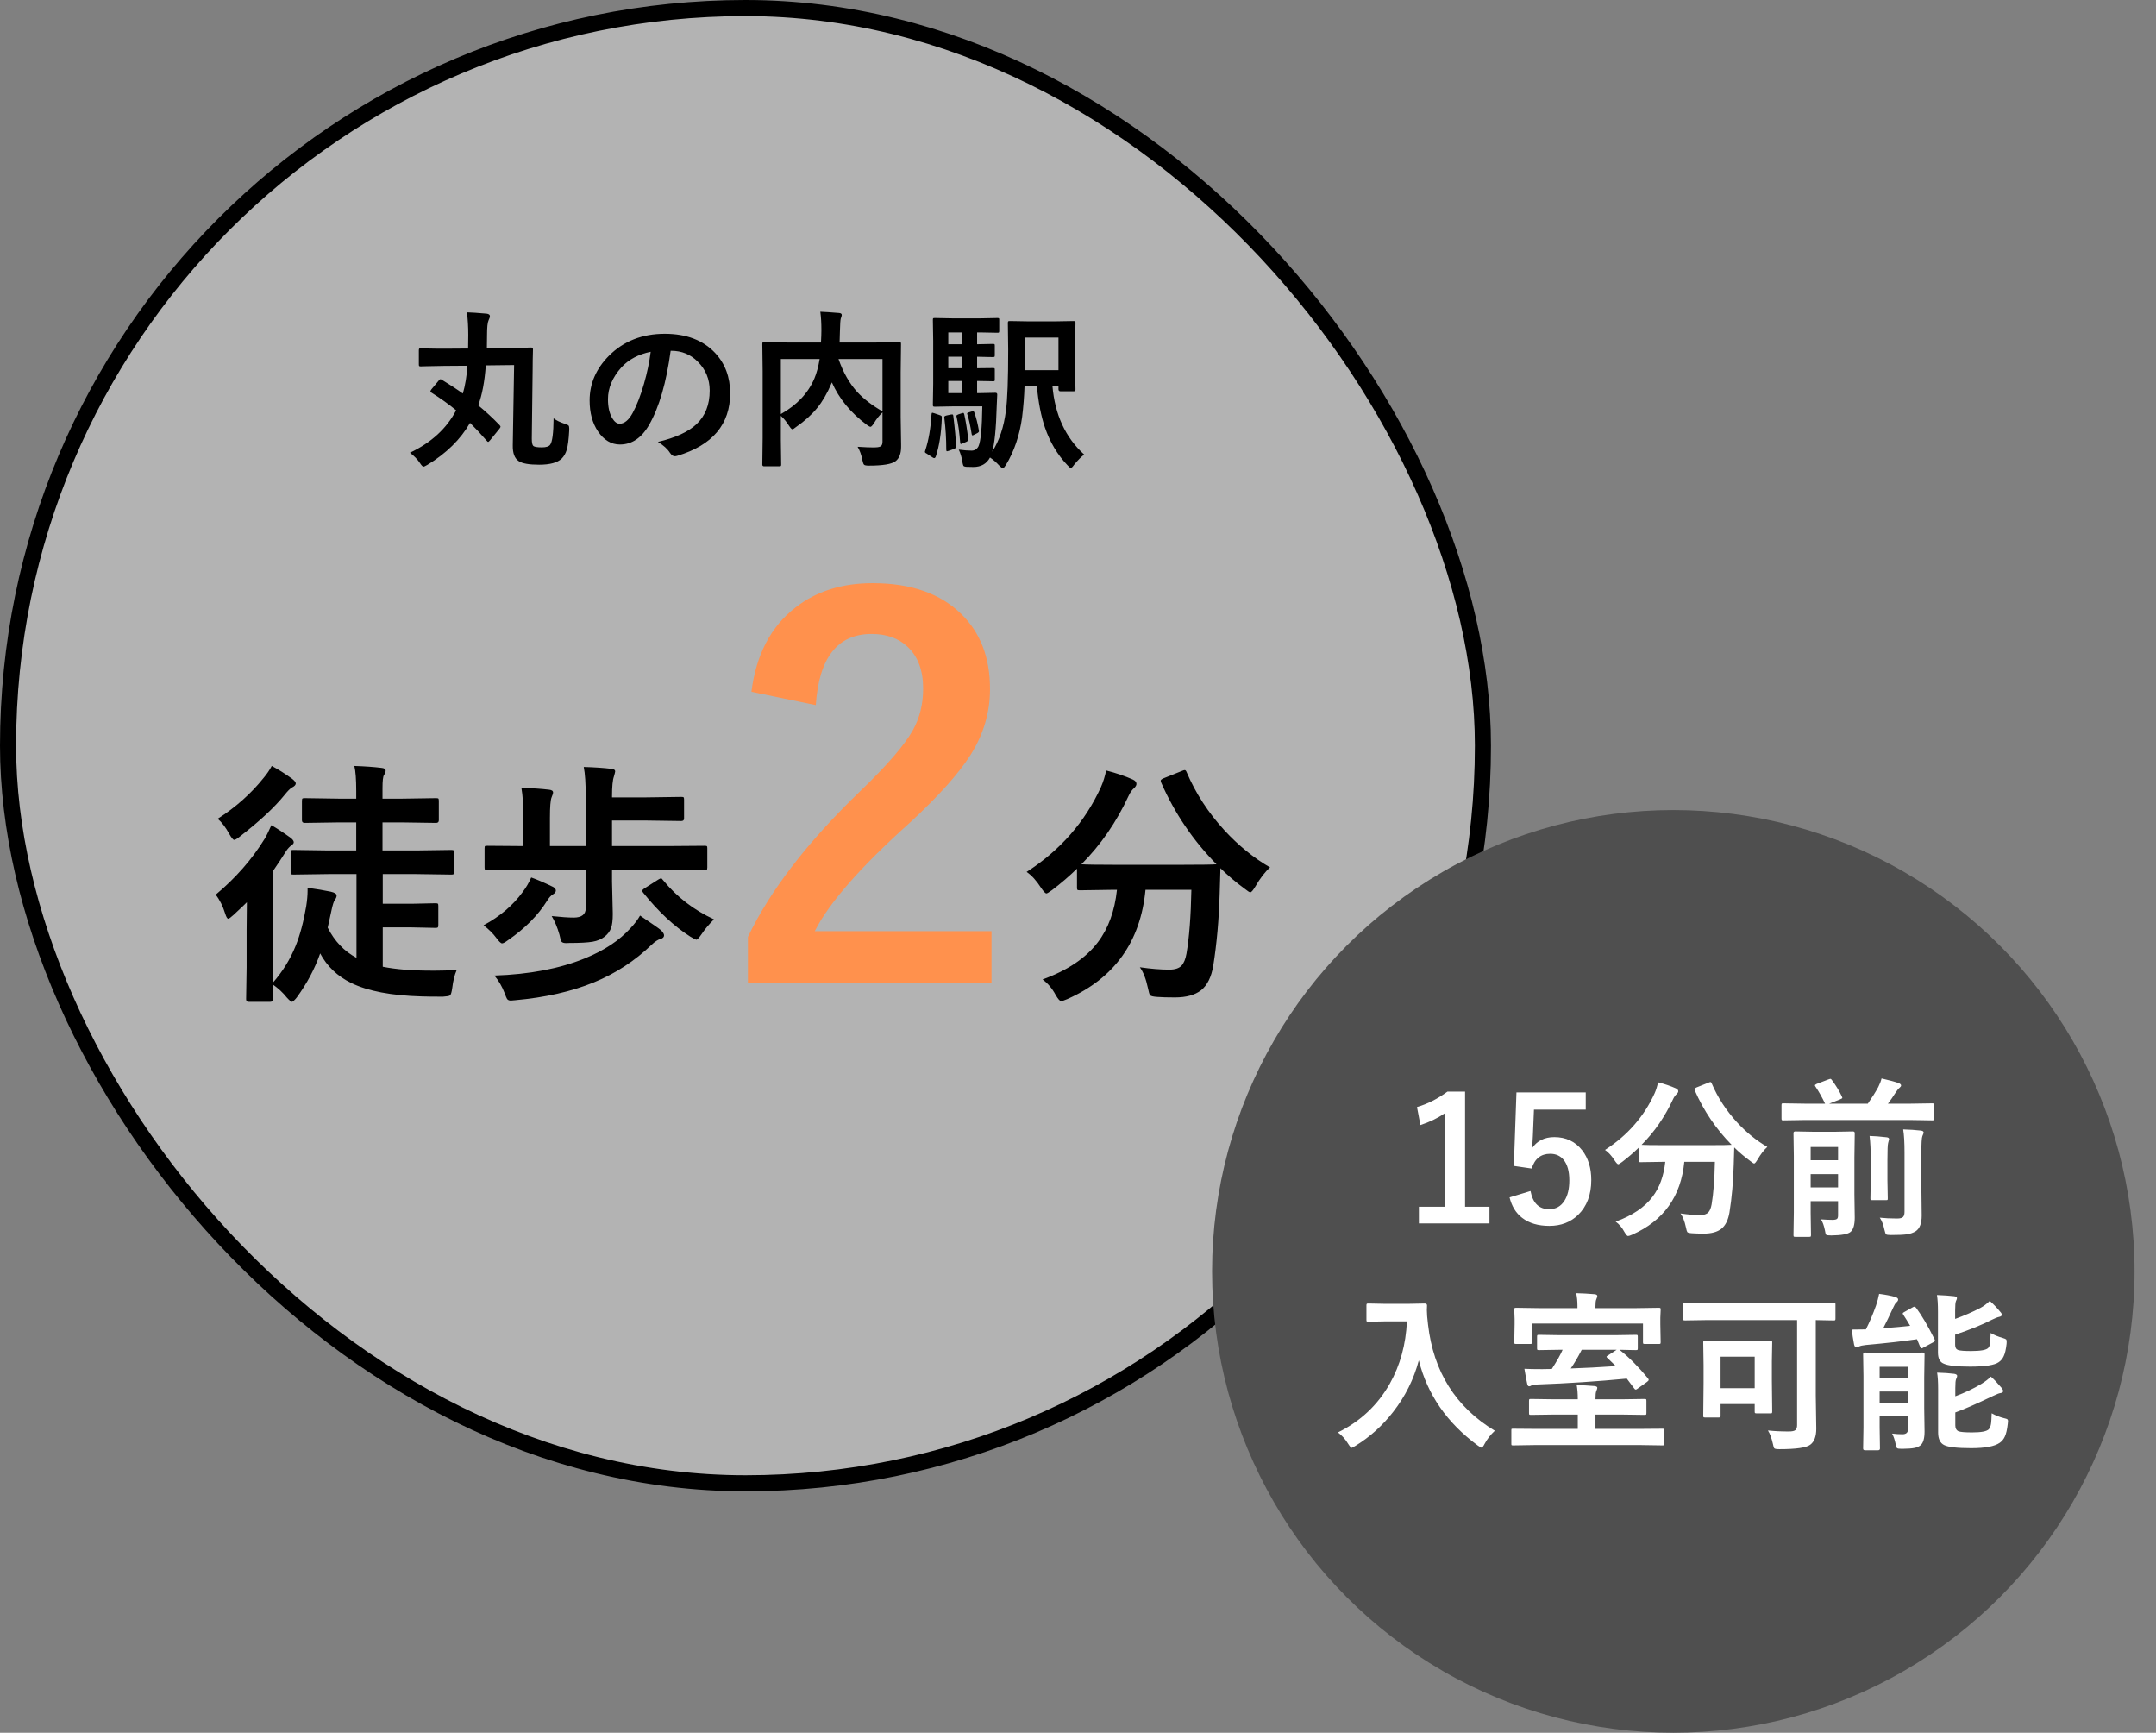 <svg width="402" height="323" viewBox="0 0 402 323" fill="none" xmlns="http://www.w3.org/2000/svg">
<rect x="0" y="0" width="402" height="323" fill="#808080" stroke="none"/>
<rect x="1.5" y="1.5" width="275" height="275" rx="137.5" fill="white" fill-opacity="0.4"/>
<rect x="1.5" y="1.5" width="275" height="275" rx="137.5" stroke="black" stroke-width="3"/>
<path d="M76.438 84.391C80.417 82.505 83.287 79.87 85.047 76.484C83.63 75.318 82.094 74.219 80.438 73.188C80.312 73.094 80.25 73.016 80.25 72.953C80.25 72.88 80.312 72.755 80.438 72.578L81.844 70.891C81.948 70.755 82.042 70.688 82.125 70.688C82.188 70.688 82.276 70.724 82.391 70.797C83.953 71.745 85.255 72.599 86.297 73.359C86.734 71.88 87.021 70.151 87.156 68.172L82.844 68.203C81.604 68.213 80.5 68.234 79.531 68.266C78.823 68.287 78.463 68.297 78.453 68.297C78.287 68.297 78.182 68.271 78.141 68.219C78.109 68.177 78.094 68.073 78.094 67.906V65.312C78.094 65.135 78.12 65.026 78.172 64.984C78.203 64.953 78.297 64.938 78.453 64.938L81.688 65H82.844L87.281 64.969L87.312 62.438C87.312 60.906 87.229 59.5 87.062 58.219C87.865 58.24 89.088 58.323 90.734 58.469C91.141 58.521 91.344 58.672 91.344 58.922C91.344 59.109 91.26 59.375 91.094 59.719C90.906 60.104 90.812 61.021 90.812 62.469C90.812 63.562 90.802 64.385 90.781 64.938L94.578 64.875C95.922 64.865 97.083 64.844 98.062 64.812C98.26 64.802 98.51 64.792 98.812 64.781C98.948 64.781 99.031 64.781 99.062 64.781C99.271 64.781 99.375 64.896 99.375 65.125C99.354 65.521 99.338 66.182 99.328 67.109C99.328 68.047 99.323 68.656 99.312 68.938L99.156 81.766C99.156 82.516 99.255 82.974 99.453 83.141C99.672 83.307 100.203 83.391 101.047 83.391C101.828 83.391 102.339 83.229 102.578 82.906C102.984 82.375 103.198 80.734 103.219 77.984C103.75 78.38 104.432 78.713 105.266 78.984C105.672 79.109 105.922 79.224 106.016 79.328C106.099 79.432 106.141 79.62 106.141 79.891L106.125 80.359C106.042 81.943 105.891 83.104 105.672 83.844C105.474 84.5 105.167 85.042 104.75 85.469C103.948 86.24 102.542 86.625 100.531 86.625C98.656 86.625 97.385 86.401 96.719 85.953C95.948 85.453 95.578 84.463 95.609 82.984L95.859 68.047L90.578 68.109C90.37 71.109 89.901 73.594 89.172 75.562C90.578 76.719 91.901 77.943 93.141 79.234C93.266 79.37 93.328 79.469 93.328 79.531C93.328 79.625 93.255 79.76 93.109 79.938L91.406 82.031C91.208 82.26 91.083 82.375 91.031 82.375C90.958 82.375 90.875 82.312 90.781 82.188C89.635 80.875 88.588 79.755 87.641 78.828C85.88 81.891 83.245 84.49 79.734 86.625C79.328 86.865 79.073 86.984 78.969 86.984C78.812 86.984 78.588 86.76 78.297 86.312C77.87 85.656 77.25 85.016 76.438 84.391ZM125.047 65.391C124.245 71.318 122.911 75.912 121.047 79.172C119.641 81.63 117.823 82.859 115.594 82.859C113.979 82.859 112.615 82.047 111.5 80.422C110.458 78.88 109.938 76.953 109.938 74.641C109.938 71.505 111.141 68.729 113.547 66.312C116.276 63.583 119.745 62.219 123.953 62.219C127.964 62.219 131.089 63.406 133.328 65.781C135.203 67.781 136.141 70.292 136.141 73.312C136.141 79.104 132.854 82.99 126.281 84.969C126.094 85.021 125.938 85.047 125.812 85.047C125.5 85.047 125.198 84.828 124.906 84.391C124.448 83.672 123.703 83 122.672 82.375C125.964 81.594 128.359 80.495 129.859 79.078C131.505 77.526 132.328 75.438 132.328 72.812C132.328 70.677 131.583 68.875 130.094 67.406C128.74 66.062 127.099 65.391 125.172 65.391H125.047ZM121.328 65.578C119.047 66.037 117.224 67.005 115.859 68.484C114.193 70.359 113.359 72.333 113.359 74.406C113.359 75.875 113.625 77.057 114.156 77.953C114.573 78.641 115.031 78.984 115.531 78.984C116.406 78.984 117.208 78.333 117.938 77.031C118.719 75.604 119.432 73.771 120.078 71.531C120.661 69.5 121.078 67.516 121.328 65.578ZM159.906 83.281C161.177 83.365 162.167 83.406 162.875 83.406C163.042 83.406 163.172 83.401 163.266 83.391C163.786 83.38 164.135 83.287 164.312 83.109C164.469 82.953 164.547 82.688 164.547 82.312V76.875C163.922 77.469 163.391 78.141 162.953 78.891C162.661 79.338 162.448 79.562 162.312 79.562C162.188 79.562 161.948 79.432 161.594 79.172C158.604 76.932 156.443 74.302 155.109 71.281L155 71.531C154.229 73.344 153.349 74.854 152.359 76.062C151.339 77.312 150.031 78.49 148.438 79.594C148.104 79.875 147.87 80.016 147.734 80.016C147.609 80.016 147.406 79.802 147.125 79.375C146.646 78.615 146.135 77.995 145.594 77.516V81.969L145.656 86.609C145.656 86.755 145.63 86.844 145.578 86.875C145.536 86.906 145.438 86.922 145.281 86.922H142.484C142.255 86.922 142.141 86.818 142.141 86.609L142.203 81.578V69.188L142.141 64.141C142.141 63.964 142.161 63.859 142.203 63.828C142.245 63.797 142.344 63.781 142.5 63.781L146.812 63.844H153.078C153.13 62.865 153.156 62.099 153.156 61.547C153.156 60.214 153.089 59.068 152.953 58.109C153.797 58.141 154.969 58.219 156.469 58.344C156.792 58.375 156.953 58.5 156.953 58.719C156.953 58.833 156.891 59.057 156.766 59.391C156.693 59.641 156.641 60.422 156.609 61.734C156.609 62.203 156.589 62.906 156.547 63.844H163.359L167.656 63.781C167.823 63.781 167.922 63.802 167.953 63.844C167.984 63.885 168 63.984 168 64.141L167.938 69.391V77.734L168.016 82.797C168.016 82.984 168.016 83.156 168.016 83.312C168.016 84.552 167.672 85.438 166.984 85.969C166.266 86.521 164.609 86.797 162.016 86.797C161.526 86.797 161.224 86.74 161.109 86.625C160.995 86.521 160.891 86.234 160.797 85.766C160.609 84.787 160.312 83.958 159.906 83.281ZM164.547 76.688V66.922H156.344C157.219 69.432 158.391 71.49 159.859 73.094C161.026 74.354 162.589 75.552 164.547 76.688ZM151.844 70.562C152.26 69.573 152.589 68.359 152.828 66.922H145.594V77.188C148.594 75.5 150.677 73.292 151.844 70.562ZM183.156 75.75H177.641L174.297 75.812C174.12 75.812 174.016 75.787 173.984 75.734C173.953 75.693 173.938 75.588 173.938 75.422L174 71.531V63.562L173.938 59.625C173.938 59.458 173.958 59.359 174 59.328C174.042 59.297 174.141 59.281 174.297 59.281L177.641 59.344H182.797L185.969 59.281C186.135 59.281 186.234 59.302 186.266 59.344C186.297 59.385 186.312 59.479 186.312 59.625V61.672C186.312 61.839 186.292 61.943 186.25 61.984C186.208 62.016 186.115 62.031 185.969 62.031L182.797 61.969H182.188V64.172L185.141 64.109C185.307 64.109 185.406 64.13 185.438 64.172C185.469 64.213 185.484 64.307 185.484 64.453V66.219C185.484 66.385 185.464 66.484 185.422 66.516C185.38 66.547 185.286 66.562 185.141 66.562C185.13 66.562 184.833 66.557 184.25 66.547C183.635 66.526 182.948 66.51 182.188 66.5V68.641L185.141 68.609C185.307 68.609 185.406 68.625 185.438 68.656C185.469 68.688 185.484 68.781 185.484 68.938V70.734C185.484 70.901 185.464 71 185.422 71.031C185.38 71.062 185.286 71.078 185.141 71.078C185.099 71.078 184.964 71.073 184.734 71.062C183.964 71.042 183.115 71.026 182.188 71.016V73.281H182.766L185.578 73.219C185.818 73.219 185.938 73.318 185.938 73.516C185.938 73.568 185.938 73.609 185.938 73.641L185.844 75.75C185.729 79.906 185.448 82.724 185 84.203C186.323 82.151 187.177 79.599 187.562 76.547C187.844 74.505 187.984 70.719 187.984 65.188L187.922 60.203C187.922 60.026 187.948 59.922 188 59.891C188.042 59.859 188.146 59.844 188.312 59.844L191.891 59.906H196.562L200.141 59.844C200.328 59.844 200.443 59.865 200.484 59.906C200.516 59.948 200.531 60.047 200.531 60.203L200.469 63.406V69.422L200.531 72.578C200.531 72.745 200.51 72.849 200.469 72.891C200.417 72.922 200.307 72.938 200.141 72.938H197.719C197.479 72.938 197.359 72.807 197.359 72.547V71.938H196.234C196.693 77.312 198.667 81.578 202.156 84.734C201.615 85.13 200.99 85.76 200.281 86.625C200 87.031 199.797 87.234 199.672 87.234C199.547 87.234 199.333 87.062 199.031 86.719C197.156 84.75 195.755 82.401 194.828 79.672C194.099 77.516 193.599 74.938 193.328 71.938H191.031C190.969 73.875 190.818 75.818 190.578 77.766C190.12 81.151 189.104 84.135 187.531 86.719C187.281 87.104 187.099 87.297 186.984 87.297C186.88 87.297 186.656 87.125 186.312 86.781C185.76 86.177 185.188 85.677 184.594 85.281C183.958 86.458 182.922 87.047 181.484 87.047C180.849 87.047 180.391 87.037 180.109 87.016C179.849 86.984 179.688 86.917 179.625 86.812C179.573 86.719 179.5 86.432 179.406 85.953C179.302 85.203 179.089 84.49 178.766 83.812C179.724 83.938 180.516 84 181.141 84C181.734 84 182.172 83.724 182.453 83.172C182.87 82.224 183.104 79.75 183.156 75.75ZM197.359 62.922H191.125V65.734C191.125 67.255 191.115 68.344 191.094 69H197.359V62.922ZM176.812 73.281H179.438V71.016H176.812V73.281ZM176.812 64.172H179.438V61.969H176.812V64.172ZM176.812 68.641H179.438V66.5H176.812V68.641ZM174.188 77.031L175.156 77.359C175.385 77.432 175.521 77.5 175.562 77.562C175.594 77.615 175.609 77.724 175.609 77.891C175.505 80.787 175.13 83.188 174.484 85.094C174.411 85.292 174.312 85.391 174.188 85.391C174.104 85.391 174.01 85.354 173.906 85.281L172.781 84.547C172.562 84.443 172.453 84.333 172.453 84.219C172.453 84.167 172.479 84.073 172.531 83.938C173.135 82.125 173.521 79.896 173.688 77.25C173.698 77.042 173.75 76.938 173.844 76.938C173.885 76.938 174 76.969 174.188 77.031ZM177.266 77.281C177.411 77.26 177.505 77.25 177.547 77.25C177.661 77.25 177.729 77.349 177.75 77.547C178.042 79.901 178.214 81.787 178.266 83.203C178.266 83.432 178.135 83.594 177.875 83.688L176.875 84.047C176.729 84.099 176.63 84.125 176.578 84.125C176.484 84.125 176.438 84.026 176.438 83.828C176.438 81.797 176.318 79.828 176.078 77.922C176.068 77.838 176.062 77.781 176.062 77.75C176.062 77.615 176.198 77.516 176.469 77.453L177.266 77.281ZM179.344 77.031C179.458 76.99 179.542 76.969 179.594 76.969C179.688 76.969 179.755 77.068 179.797 77.266C180.078 78.526 180.323 80.047 180.531 81.828C180.531 81.901 180.531 81.948 180.531 81.969C180.531 82.125 180.401 82.26 180.141 82.375L179.469 82.656C179.323 82.729 179.224 82.766 179.172 82.766C179.089 82.766 179.042 82.667 179.031 82.469C178.885 80.604 178.661 79.016 178.359 77.703C178.339 77.609 178.328 77.547 178.328 77.516C178.328 77.432 178.443 77.344 178.672 77.25L179.344 77.031ZM181.234 76.688C181.328 76.646 181.401 76.625 181.453 76.625C181.526 76.625 181.594 76.703 181.656 76.859C182.021 77.859 182.307 78.984 182.516 80.234C182.526 80.307 182.531 80.359 182.531 80.391C182.531 80.505 182.443 80.615 182.266 80.719L181.578 81.062C181.474 81.125 181.391 81.156 181.328 81.156C181.245 81.156 181.193 81.073 181.172 80.906C180.922 79.333 180.656 78.125 180.375 77.281C180.344 77.188 180.328 77.12 180.328 77.078C180.328 77.005 180.427 76.938 180.625 76.875L181.234 76.688Z" fill="black"/>
<path d="M61.242 162.938L54.703 163.031C54.453 163.031 54.305 163 54.258 162.938C54.211 162.875 54.188 162.734 54.188 162.516V158.953C54.188 158.703 54.219 158.555 54.281 158.508C54.344 158.461 54.484 158.438 54.703 158.438L61.242 158.531H66.422V153.305H63.117L56.812 153.398C56.469 153.398 56.297 153.234 56.297 152.906V149.32C56.297 149.07 56.328 148.914 56.391 148.852C56.453 148.805 56.594 148.781 56.812 148.781L63.117 148.875H66.422V147.445C66.422 145.305 66.305 143.75 66.07 142.781C67.977 142.844 69.648 142.961 71.086 143.133C71.633 143.18 71.906 143.352 71.906 143.648C71.906 143.898 71.805 144.172 71.602 144.469C71.414 144.734 71.32 145.547 71.32 146.906V148.875H75L81.305 148.781C81.555 148.781 81.703 148.812 81.75 148.875C81.797 148.938 81.82 149.086 81.82 149.32V152.906C81.82 153.234 81.648 153.398 81.305 153.398L75 153.305H71.32V158.531H77.602L84.141 158.438C84.391 158.438 84.539 158.469 84.586 158.531C84.633 158.594 84.656 158.734 84.656 158.953V162.516C84.656 162.766 84.625 162.914 84.562 162.961C84.5 163.008 84.359 163.031 84.141 163.031L77.602 162.938H71.367V168.469H76.734L81.164 168.375C81.43 168.375 81.594 168.406 81.656 168.469C81.703 168.531 81.727 168.672 81.727 168.891V172.406C81.727 172.656 81.695 172.812 81.633 172.875C81.586 172.938 81.43 172.969 81.164 172.969L76.734 172.875H71.367V180.211C73.789 180.695 76.766 180.938 80.297 180.938C80.734 180.938 81.07 180.938 81.305 180.938C82.07 180.938 83.352 180.906 85.148 180.844C84.758 181.719 84.484 182.82 84.328 184.148C84.219 184.945 84.078 185.414 83.906 185.555C83.75 185.664 83.312 185.742 82.594 185.789C80.828 185.789 79.516 185.773 78.656 185.742C72.969 185.586 68.578 184.75 65.484 183.234C62.922 181.984 60.992 180.148 59.695 177.727C58.695 180.586 57.242 183.32 55.336 185.93C54.898 186.477 54.594 186.75 54.422 186.75C54.281 186.75 53.961 186.477 53.461 185.93C52.773 185.055 51.898 184.242 50.836 183.492L50.883 186.258C50.883 186.586 50.719 186.75 50.391 186.75H46.359C46.047 186.75 45.891 186.586 45.891 186.258L45.984 180.305V173.25L46.031 168.188C45.75 168.484 44.93 169.266 43.57 170.531C43.039 171.016 42.703 171.258 42.562 171.258C42.375 171.258 42.188 170.953 42 170.344C41.547 168.891 40.953 167.703 40.219 166.781C43.938 163.672 46.977 160.203 49.336 156.375C49.648 155.875 50.07 155.023 50.602 153.82C51.664 154.43 52.844 155.203 54.141 156.141C54.562 156.453 54.773 156.742 54.773 157.008C54.773 157.18 54.656 157.352 54.422 157.523C54.031 157.789 53.68 158.156 53.367 158.625C52.617 159.828 51.773 161.109 50.836 162.469V183.234C52.68 181.141 54.109 178.836 55.125 176.32C55.953 174.273 56.609 171.812 57.094 168.938C57.266 167.844 57.352 166.891 57.352 166.078C57.352 165.953 57.352 165.758 57.352 165.492C59.039 165.727 60.477 165.969 61.664 166.219C62.398 166.391 62.766 166.625 62.766 166.922C62.766 167.188 62.656 167.461 62.438 167.742C62.234 168.008 62.023 168.664 61.805 169.711L61.102 172.922C62.383 175.453 64.172 177.328 66.469 178.547V162.938H61.242ZM50.672 142.781C51.859 143.406 53.125 144.203 54.469 145.172C54.922 145.531 55.148 145.82 55.148 146.039C55.148 146.32 54.906 146.578 54.422 146.812C54.094 147 53.648 147.445 53.086 148.148C51.195 150.492 48.391 153.102 44.672 155.977C44.188 156.367 43.852 156.562 43.664 156.562C43.477 156.562 43.172 156.195 42.75 155.461C42.078 154.227 41.359 153.281 40.594 152.625C43.969 150.469 46.828 147.922 49.172 144.984C49.766 144.281 50.266 143.547 50.672 142.781ZM97.008 162.117L90.867 162.211C90.617 162.211 90.469 162.18 90.422 162.117C90.375 162.055 90.352 161.914 90.352 161.695V158.133C90.352 157.898 90.383 157.758 90.445 157.711C90.492 157.68 90.633 157.664 90.867 157.664L97.008 157.711H97.594V152.719C97.594 150.219 97.469 148.266 97.219 146.859C99.281 146.922 101.008 147.039 102.398 147.211C102.883 147.258 103.125 147.43 103.125 147.727C103.125 147.898 103.031 148.203 102.844 148.641C102.641 149.141 102.539 150.406 102.539 152.438V157.711H109.219V148.781C109.219 146.125 109.094 144.188 108.844 142.969C110.922 143.031 112.648 143.148 114.023 143.32C114.477 143.367 114.703 143.523 114.703 143.789C114.703 143.883 114.625 144.203 114.469 144.75C114.234 145.391 114.117 146.625 114.117 148.453V148.641H120.352L127.031 148.547C127.281 148.547 127.43 148.578 127.477 148.641C127.523 148.703 127.547 148.844 127.547 149.062V152.578C127.547 152.891 127.375 153.047 127.031 153.047L120.352 152.953H114.117V157.711H125.203L131.344 157.664C131.609 157.664 131.766 157.688 131.812 157.734C131.859 157.781 131.883 157.914 131.883 158.133V161.695C131.883 161.945 131.844 162.094 131.766 162.141C131.719 162.188 131.578 162.211 131.344 162.211L125.203 162.117H114.117V164.32L114.258 170.367C114.258 171.555 114.148 172.438 113.93 173.016C113.711 173.609 113.32 174.133 112.758 174.586C112.148 175.07 111.391 175.391 110.484 175.547C109.562 175.703 108.117 175.781 106.148 175.781C105.852 175.797 105.656 175.805 105.562 175.805C105.109 175.805 104.812 175.703 104.672 175.5C104.578 175.344 104.461 174.93 104.32 174.258C103.93 172.883 103.445 171.719 102.867 170.766C104.617 170.953 105.984 171.047 106.969 171.047C108.469 171.047 109.219 170.453 109.219 169.266V162.117H97.008ZM119.344 170.672C121.594 172.188 122.891 173.094 123.234 173.391C123.625 173.781 123.82 174.102 123.82 174.352C123.82 174.695 123.594 174.922 123.141 175.031C122.656 175.172 122.117 175.523 121.523 176.086C118.383 179.117 114.789 181.461 110.742 183.117C106.555 184.836 101.664 185.945 96.07 186.445C95.664 186.492 95.391 186.516 95.25 186.516C94.922 186.516 94.688 186.414 94.547 186.211C94.453 186.07 94.305 185.719 94.102 185.156C93.617 183.891 92.977 182.789 92.18 181.852C98.711 181.633 104.32 180.57 109.008 178.664C112.648 177.195 115.516 175.297 117.609 172.969C118.344 172.188 118.922 171.422 119.344 170.672ZM99.047 163.57C100.156 163.961 101.516 164.547 103.125 165.328C103.469 165.516 103.641 165.742 103.641 166.008C103.641 166.273 103.453 166.516 103.078 166.734C102.719 166.938 102.359 167.336 102 167.93C100.312 170.633 97.883 173.078 94.711 175.266C94.195 175.656 93.828 175.852 93.609 175.852C93.391 175.852 93.023 175.5 92.508 174.797C91.945 174.031 91.164 173.258 90.164 172.477C93.195 170.852 95.625 168.789 97.453 166.289C98.094 165.445 98.625 164.539 99.047 163.57ZM133.125 171.375C132.156 172.344 131.391 173.258 130.828 174.117C130.344 174.82 130.008 175.172 129.82 175.172C129.742 175.172 129.367 174.977 128.695 174.586C125.68 172.664 122.75 169.93 119.906 166.383C119.797 166.242 119.742 166.133 119.742 166.055C119.742 165.93 119.914 165.758 120.258 165.539L122.766 163.945C123 163.805 123.164 163.734 123.258 163.734C123.352 163.734 123.469 163.836 123.609 164.039C126.172 167.18 129.344 169.625 133.125 171.375ZM236.812 161.695C235.875 162.523 234.953 163.719 234.047 165.281C233.625 165.984 233.32 166.336 233.133 166.336C232.977 166.336 232.641 166.125 232.125 165.703C230.438 164.469 228.914 163.18 227.555 161.836C227.555 161.961 227.508 163.547 227.414 166.594C227.273 171.438 226.875 175.914 226.219 180.023C225.859 182.148 225.102 183.672 223.945 184.594C222.805 185.484 221.18 185.93 219.07 185.93C217.664 185.93 216.57 185.898 215.789 185.836C215.023 185.789 214.57 185.68 214.43 185.508C214.32 185.367 214.188 184.914 214.031 184.148C213.672 182.461 213.172 181.18 212.531 180.305C214.594 180.602 216.422 180.75 218.016 180.75C219.078 180.75 219.844 180.5 220.312 180C220.734 179.547 221.039 178.805 221.227 177.773C221.742 174.758 222.047 170.789 222.141 165.867H213.586C212.664 175.539 207.805 182.328 199.008 186.234C198.445 186.484 198.055 186.609 197.836 186.609C197.617 186.609 197.281 186.227 196.828 185.461C196.188 184.258 195.375 183.297 194.391 182.578C199.047 180.891 202.484 178.578 204.703 175.641C206.656 173.078 207.844 169.82 208.266 165.867H207.68L201.352 165.961C201.102 165.961 200.945 165.93 200.883 165.867C200.836 165.805 200.812 165.664 200.812 165.445V161.93C199.422 163.289 197.875 164.617 196.172 165.914C195.594 166.336 195.242 166.547 195.117 166.547C194.914 166.547 194.578 166.195 194.109 165.492C193.234 164.133 192.336 163.148 191.414 162.539C197.695 158.492 202.32 153.211 205.289 146.695C205.695 145.773 206.016 144.75 206.25 143.625C208.094 144.094 209.75 144.656 211.219 145.312C211.672 145.516 211.898 145.789 211.898 146.133C211.898 146.352 211.773 146.594 211.523 146.859C211.102 147.188 210.734 147.695 210.422 148.383C208.156 153.273 205.227 157.516 201.633 161.109C202.539 161.172 204.555 161.203 207.68 161.203H220.594C224.109 161.203 226.188 161.172 226.828 161.109C222.469 156.688 219.031 151.617 216.516 145.898C216.453 145.727 216.422 145.602 216.422 145.523C216.422 145.383 216.602 145.234 216.961 145.078L220.359 143.719C220.609 143.609 220.789 143.555 220.898 143.555C221.039 143.555 221.164 143.695 221.273 143.977C222.93 147.867 225.273 151.469 228.305 154.781C230.93 157.625 233.766 159.93 236.812 161.695Z" fill="black"/>
<path d="M140.109 128.953C140.984 122.047 143.719 116.812 148.312 113.25C152.188 110.219 156.984 108.703 162.703 108.703C169.859 108.703 175.391 110.641 179.297 114.516C182.828 117.984 184.594 122.625 184.594 128.438C184.594 132.812 183.375 136.922 180.938 140.766C178.75 144.203 175.031 148.359 169.781 153.234C160.531 161.516 154.578 168.297 151.922 173.578H184.875V183.188H139.453V174.656C143.609 165.969 150.594 156.906 160.406 147.469C165.406 142.656 168.672 138.875 170.203 136.125C171.484 133.844 172.125 131.25 172.125 128.344C172.125 124.938 171.141 122.328 169.172 120.516C167.484 118.953 165.266 118.172 162.516 118.172C156.172 118.172 152.703 122.594 152.109 131.438L140.109 128.953Z" fill="#FF914D"/>
<circle cx="312" cy="237" r="86" fill="#4F4F4F"/>
<path d="M273.172 203.484V224.953H277.719V228.062H264.562V224.953H269.359V207.547C268.047 208.443 266.542 209.167 264.844 209.719L264.203 206.359C266.151 205.797 268.047 204.839 269.891 203.484H273.172ZM295.672 203.641V206.844H286.016L285.812 211.766C285.781 212.651 285.719 213.422 285.625 214.078C286.573 212.672 287.969 211.969 289.812 211.969C291.99 211.969 293.724 212.792 295.016 214.438C296.141 215.896 296.703 217.74 296.703 219.969C296.703 222.708 295.885 224.875 294.25 226.469C292.833 227.833 291.047 228.516 288.891 228.516C286.797 228.516 285.104 228.016 283.812 227.016C282.646 226.12 281.865 224.849 281.469 223.203L285.375 222.016C285.802 224.276 286.964 225.406 288.859 225.406C290.099 225.406 291.052 224.87 291.719 223.797C292.312 222.859 292.609 221.604 292.609 220.031C292.609 218.344 292.255 217.068 291.547 216.203C290.932 215.453 290.099 215.078 289.047 215.078C287.307 215.078 286.156 215.995 285.594 217.828L282.266 217.344L282.75 203.641H295.672ZM329.531 213.797C328.906 214.349 328.292 215.146 327.688 216.188C327.406 216.656 327.203 216.891 327.078 216.891C326.974 216.891 326.75 216.75 326.406 216.469C325.281 215.646 324.266 214.786 323.359 213.891C323.359 213.974 323.328 215.031 323.266 217.062C323.172 220.292 322.906 223.276 322.469 226.016C322.229 227.432 321.724 228.448 320.953 229.062C320.193 229.656 319.109 229.953 317.703 229.953C316.766 229.953 316.036 229.932 315.516 229.891C315.005 229.859 314.703 229.786 314.609 229.672C314.536 229.578 314.448 229.276 314.344 228.766C314.104 227.641 313.771 226.786 313.344 226.203C314.719 226.401 315.938 226.5 317 226.5C317.708 226.5 318.219 226.333 318.531 226C318.812 225.698 319.016 225.203 319.141 224.516C319.484 222.505 319.688 219.859 319.75 216.578H314.047C313.432 223.026 310.193 227.552 304.328 230.156C303.953 230.323 303.693 230.406 303.547 230.406C303.401 230.406 303.177 230.151 302.875 229.641C302.448 228.839 301.906 228.198 301.25 227.719C304.354 226.594 306.646 225.052 308.125 223.094C309.427 221.385 310.219 219.214 310.5 216.578H310.109L305.891 216.641C305.724 216.641 305.62 216.62 305.578 216.578C305.547 216.536 305.531 216.443 305.531 216.297V213.953C304.604 214.859 303.573 215.745 302.438 216.609C302.052 216.891 301.818 217.031 301.734 217.031C301.599 217.031 301.375 216.797 301.062 216.328C300.479 215.422 299.88 214.766 299.266 214.359C303.453 211.661 306.536 208.141 308.516 203.797C308.786 203.182 309 202.5 309.156 201.75C310.385 202.062 311.49 202.438 312.469 202.875C312.771 203.01 312.922 203.193 312.922 203.422C312.922 203.568 312.839 203.729 312.672 203.906C312.391 204.125 312.146 204.464 311.938 204.922C310.427 208.182 308.474 211.01 306.078 213.406C306.682 213.448 308.026 213.469 310.109 213.469H318.719C321.062 213.469 322.448 213.448 322.875 213.406C319.969 210.458 317.677 207.078 316 203.266C315.958 203.151 315.938 203.068 315.938 203.016C315.938 202.922 316.057 202.823 316.297 202.719L318.562 201.812C318.729 201.74 318.849 201.703 318.922 201.703C319.016 201.703 319.099 201.797 319.172 201.984C320.276 204.578 321.839 206.979 323.859 209.188C325.609 211.083 327.5 212.62 329.531 213.797ZM339.531 227.297C340.375 227.359 341.089 227.391 341.672 227.391C342.12 227.391 342.411 227.323 342.547 227.188C342.661 227.073 342.719 226.865 342.719 226.562V223.906H337.609V226.141L337.672 230.203C337.672 230.37 337.651 230.474 337.609 230.516C337.568 230.547 337.469 230.562 337.312 230.562H334.75C334.583 230.562 334.484 230.542 334.453 230.5C334.422 230.458 334.406 230.359 334.406 230.203L334.469 226.047V215.484L334.406 211.219C334.406 211.01 334.521 210.906 334.75 210.906L338.125 210.969H342.156L345.469 210.906C345.708 210.906 345.828 211.01 345.828 211.219L345.766 215.734V222.688L345.828 226.969C345.828 228.302 345.573 229.188 345.062 229.625C344.573 230.052 343.37 230.276 341.453 230.297C340.911 230.297 340.594 230.255 340.5 230.172C340.417 230.089 340.339 229.812 340.266 229.344C340.089 228.469 339.844 227.786 339.531 227.297ZM337.609 221.344H342.719V218.875H337.609V221.344ZM342.719 213.812H337.609V216.281H342.719V213.812ZM336.531 208.781L332.531 208.844C332.354 208.844 332.25 208.823 332.219 208.781C332.188 208.729 332.172 208.62 332.172 208.453V206.016C332.172 205.849 332.193 205.75 332.234 205.719C332.276 205.688 332.375 205.672 332.531 205.672L336.531 205.734H340.297C339.766 204.599 339.172 203.542 338.516 202.562C338.443 202.458 338.406 202.38 338.406 202.328C338.406 202.245 338.516 202.151 338.734 202.047L340.906 201.219C341.104 201.146 341.234 201.109 341.297 201.109C341.38 201.109 341.474 201.188 341.578 201.344C342.359 202.396 342.979 203.422 343.438 204.422C343.49 204.526 343.516 204.599 343.516 204.641C343.516 204.724 343.37 204.823 343.078 204.938L341.062 205.734H348.266C349.057 204.599 349.708 203.562 350.219 202.625C350.51 202.042 350.714 201.51 350.828 201.031C352.276 201.365 353.339 201.651 354.016 201.891C354.318 202.026 354.469 202.177 354.469 202.344C354.469 202.469 354.375 202.609 354.188 202.766C353.99 202.901 353.698 203.271 353.312 203.875C352.948 204.458 352.516 205.078 352.016 205.734H356.234L360.266 205.672C360.432 205.672 360.536 205.693 360.578 205.734C360.609 205.776 360.625 205.87 360.625 206.016V208.453C360.625 208.641 360.599 208.755 360.547 208.797C360.516 208.828 360.422 208.844 360.266 208.844L356.234 208.781H336.531ZM350.5 226.984C351.438 227.089 352.516 227.141 353.734 227.141C354.276 227.141 354.641 227.047 354.828 226.859C355.016 226.682 355.109 226.359 355.109 225.891V214.859C355.109 212.974 355.026 211.531 354.859 210.531C356.068 210.562 357.167 210.635 358.156 210.75C358.5 210.792 358.672 210.911 358.672 211.109C358.672 211.214 358.594 211.438 358.438 211.781C358.312 212.083 358.25 213.109 358.25 214.859V221.031L358.312 226.594C358.312 228.052 357.938 229.026 357.188 229.516C356.729 229.807 356.167 230 355.5 230.094C354.885 230.177 353.911 230.219 352.578 230.219C352.057 230.219 351.75 230.172 351.656 230.078C351.573 229.995 351.474 229.708 351.359 229.219C351.172 228.312 350.885 227.568 350.5 226.984ZM348.594 211.75C349.479 211.771 350.542 211.854 351.781 212C352.083 212.031 352.234 212.151 352.234 212.359C352.234 212.411 352.172 212.656 352.047 213.094C351.964 213.385 351.922 214.438 351.922 216.25V220.031L351.984 223.391C351.984 223.547 351.969 223.641 351.938 223.672C351.906 223.703 351.807 223.719 351.641 223.719H349.109C348.932 223.719 348.828 223.698 348.797 223.656C348.766 223.625 348.75 223.536 348.75 223.391L348.812 220.031V216.281C348.812 214.427 348.74 212.917 348.594 211.75ZM249.469 267.016C253.656 264.953 256.88 261.922 259.141 257.922C261.068 254.495 262.13 250.625 262.328 246.312H258.359L255.172 246.375C254.984 246.375 254.87 246.354 254.828 246.312C254.797 246.271 254.781 246.177 254.781 246.031V243.328C254.781 243.161 254.807 243.062 254.859 243.031C254.901 243 255.005 242.984 255.172 242.984L258.359 243.047H262.453L265.656 242.984C265.938 242.984 266.078 243.109 266.078 243.359C266.057 243.651 266.047 243.927 266.047 244.188C266.047 244.854 266.12 245.766 266.266 246.922C267.276 255.703 271.427 262.297 278.719 266.703C277.917 267.453 277.286 268.26 276.828 269.125C276.578 269.615 276.385 269.859 276.25 269.859C276.146 269.859 275.901 269.719 275.516 269.438C269.797 265.229 266.141 259.943 264.547 253.578C263.62 257.089 262.026 260.292 259.766 263.188C257.797 265.729 255.464 267.833 252.766 269.5C252.328 269.76 252.083 269.891 252.031 269.891C251.906 269.891 251.682 269.635 251.359 269.125C250.859 268.292 250.229 267.589 249.469 267.016ZM286.109 269.375L282.109 269.438C281.953 269.438 281.859 269.417 281.828 269.375C281.807 269.344 281.797 269.245 281.797 269.078V266.641C281.797 266.474 281.812 266.38 281.844 266.359C281.875 266.339 281.964 266.328 282.109 266.328L286.109 266.359H294.188V263.688H289.859L285.438 263.75C285.271 263.75 285.172 263.729 285.141 263.688C285.109 263.646 285.094 263.552 285.094 263.406V261.156C285.094 260.979 285.115 260.87 285.156 260.828C285.198 260.797 285.292 260.781 285.438 260.781L289.859 260.844H294.188C294.188 259.781 294.12 258.896 293.984 258.188C295.078 258.219 296.188 258.281 297.312 258.375C297.656 258.417 297.828 258.526 297.828 258.703C297.828 258.807 297.766 259.01 297.641 259.312C297.536 259.521 297.484 260.031 297.484 260.844H302.219L306.625 260.781C306.792 260.781 306.896 260.802 306.938 260.844C306.969 260.896 306.984 261 306.984 261.156V263.406C306.984 263.562 306.964 263.661 306.922 263.703C306.891 263.734 306.792 263.75 306.625 263.75L302.219 263.688H297.484V266.359H305.953L309.984 266.328C310.151 266.328 310.25 266.344 310.281 266.375C310.302 266.406 310.312 266.495 310.312 266.641V269.078C310.312 269.255 310.297 269.359 310.266 269.391C310.224 269.422 310.13 269.438 309.984 269.438L305.953 269.375H286.109ZM290.891 251.609L286.953 251.672C286.786 251.672 286.682 251.651 286.641 251.609C286.609 251.568 286.594 251.474 286.594 251.328V249.172C286.594 249.005 286.615 248.906 286.656 248.875C286.698 248.844 286.797 248.828 286.953 248.828L290.891 248.891H301.125L305.031 248.828C305.198 248.828 305.297 248.849 305.328 248.891C305.359 248.932 305.375 249.026 305.375 249.172V251.328C305.375 251.495 305.354 251.594 305.312 251.625C305.271 251.656 305.177 251.672 305.031 251.672C305.01 251.672 304.693 251.667 304.078 251.656C303.422 251.635 302.714 251.62 301.953 251.609L302.078 251.703C303.776 253.047 305.505 254.786 307.266 256.922C307.359 257.047 307.406 257.146 307.406 257.219C307.406 257.323 307.307 257.448 307.109 257.594L305.312 258.875C305.177 258.979 305.073 259.031 305 259.031C304.896 259.031 304.797 258.958 304.703 258.812L303.328 256.984C297.786 257.516 292.24 257.88 286.688 258.078C286.073 258.099 285.693 258.161 285.547 258.266C285.401 258.37 285.26 258.422 285.125 258.422C284.948 258.422 284.828 258.281 284.766 258C284.63 257.406 284.453 256.458 284.234 255.156C284.995 255.198 286.104 255.219 287.562 255.219C288.344 255.219 288.938 255.208 289.344 255.188C290.312 253.688 290.984 252.495 291.359 251.609H290.891ZM292.875 255.094C295.427 255.01 298.229 254.865 301.281 254.656L299.719 253.141C299.604 253.047 299.547 252.969 299.547 252.906C299.547 252.844 299.667 252.745 299.906 252.609L301.438 251.609H294.922C294.234 252.964 293.552 254.125 292.875 255.094ZM305.094 243.844L309.297 243.781C309.464 243.781 309.562 243.802 309.594 243.844C309.625 243.896 309.641 244.005 309.641 244.172L309.578 245.625V246.875L309.641 250.188C309.641 250.354 309.62 250.453 309.578 250.484C309.536 250.516 309.438 250.531 309.281 250.531H306.734C306.547 250.531 306.432 250.51 306.391 250.469C306.359 250.427 306.344 250.333 306.344 250.188V246.719H285.641V250.188C285.641 250.354 285.62 250.453 285.578 250.484C285.536 250.516 285.443 250.531 285.297 250.531H282.734C282.547 250.531 282.432 250.51 282.391 250.469C282.359 250.427 282.344 250.333 282.344 250.188L282.406 246.875V245.859L282.344 244.172C282.344 243.984 282.365 243.87 282.406 243.828C282.458 243.797 282.568 243.781 282.734 243.781L286.922 243.844H294.125V243.453C294.125 242.547 294.047 241.75 293.891 241.062C295.089 241.094 296.229 241.156 297.312 241.25C297.656 241.281 297.828 241.401 297.828 241.609C297.828 241.703 297.766 241.901 297.641 242.203C297.536 242.422 297.484 242.849 297.484 243.484V243.844H305.094ZM318.188 246.078L314.188 246.141C314.01 246.141 313.906 246.12 313.875 246.078C313.844 246.036 313.828 245.943 313.828 245.797V243.172C313.828 242.995 313.849 242.891 313.891 242.859C313.932 242.828 314.031 242.812 314.188 242.812L318.188 242.875H337.891L341.891 242.812C342.057 242.812 342.156 242.833 342.188 242.875C342.219 242.917 342.234 243.016 342.234 243.172V245.797C342.234 245.964 342.214 246.062 342.172 246.094C342.13 246.125 342.036 246.141 341.891 246.141C341.88 246.141 341.547 246.135 340.891 246.125C340.182 246.104 339.406 246.089 338.562 246.078V260.094L338.656 266.328C338.656 267.766 338.281 268.76 337.531 269.312C336.812 269.865 334.896 270.141 331.781 270.141C331.25 270.141 330.932 270.089 330.828 269.984C330.745 269.891 330.656 269.604 330.562 269.125C330.323 268.062 330.016 267.24 329.641 266.656C330.828 266.781 332.12 266.844 333.516 266.844C334.141 266.844 334.557 266.755 334.766 266.578C334.974 266.401 335.078 266.094 335.078 265.656V246.078H318.188ZM320.453 264.234H317.922C317.755 264.234 317.656 264.214 317.625 264.172C317.594 264.13 317.578 264.031 317.578 263.875L317.641 257.859V254.5L317.578 250.25C317.578 250.073 317.599 249.969 317.641 249.938C317.682 249.906 317.776 249.891 317.922 249.891L321.516 249.953H326.5L330.078 249.891C330.255 249.891 330.359 249.911 330.391 249.953C330.422 249.995 330.438 250.094 330.438 250.25L330.375 253.766V257.359L330.438 263.109C330.438 263.276 330.417 263.38 330.375 263.422C330.344 263.453 330.245 263.469 330.078 263.469H327.547C327.37 263.469 327.26 263.443 327.219 263.391C327.188 263.359 327.172 263.266 327.172 263.109V261.734H320.812V263.875C320.812 264.042 320.792 264.146 320.75 264.188C320.708 264.219 320.609 264.234 320.453 264.234ZM320.812 252.891V258.766H327.172V252.891H320.812ZM352.797 267.234C353.453 267.318 354.094 267.359 354.719 267.359C355.417 267.359 355.766 267.042 355.766 266.406V264H350.469V266.078L350.531 270.016C350.531 270.234 350.411 270.344 350.172 270.344H347.734C347.505 270.344 347.391 270.234 347.391 270.016L347.453 266.078V256.469L347.391 252.484C347.391 252.307 347.411 252.203 347.453 252.172C347.495 252.141 347.594 252.125 347.75 252.125L351.141 252.188H355.141L358.484 252.125C358.661 252.125 358.766 252.146 358.797 252.188C358.828 252.229 358.844 252.328 358.844 252.484L358.781 256.766V262.5L358.844 266.844C358.844 268.104 358.609 268.948 358.141 269.375C357.849 269.635 357.464 269.812 356.984 269.906C356.474 270.01 355.688 270.068 354.625 270.078C354.104 270.078 353.797 270.031 353.703 269.938C353.62 269.854 353.531 269.583 353.438 269.125C353.292 268.396 353.078 267.766 352.797 267.234ZM355.766 254.781H350.469V256.922H355.766V254.781ZM350.469 261.531H355.766V259.391H350.469V261.531ZM371.359 263.453C372.12 263.87 372.885 264.172 373.656 264.359C373.99 264.432 374.198 264.5 374.281 264.562C374.365 264.635 374.406 264.75 374.406 264.906C374.406 264.979 374.391 265.146 374.359 265.406C374.245 266.469 374.062 267.266 373.812 267.797C373.594 268.276 373.276 268.661 372.859 268.953C371.901 269.62 370.13 269.953 367.547 269.953C364.943 269.953 363.26 269.76 362.5 269.375C361.75 269 361.375 268.224 361.375 267.047V258.969C361.375 257.625 361.312 256.594 361.188 255.875C362.396 255.906 363.458 255.979 364.375 256.094C364.74 256.156 364.922 256.286 364.922 256.484C364.922 256.609 364.859 256.802 364.734 257.062C364.63 257.271 364.578 257.833 364.578 258.75V260.281C366.349 259.625 367.979 258.849 369.469 257.953C370.198 257.505 370.776 257.057 371.203 256.609C371.682 257.005 372.344 257.698 373.188 258.688C373.396 258.958 373.5 259.161 373.5 259.297C373.5 259.516 373.328 259.646 372.984 259.688C372.755 259.708 372.276 259.896 371.547 260.25C368.432 261.74 366.109 262.755 364.578 263.297V265.703C364.578 266.245 364.771 266.609 365.156 266.797C365.51 266.943 366.365 267.016 367.719 267.016C369.396 267.016 370.427 266.823 370.812 266.438C371.042 266.188 371.188 265.812 371.25 265.312C371.292 265.052 371.328 264.432 371.359 263.453ZM371 242.5C371.688 243.094 372.344 243.776 372.969 244.547C373.156 244.734 373.25 244.917 373.25 245.094C373.25 245.271 373.099 245.396 372.797 245.469C372.464 245.531 371.974 245.724 371.328 246.047C369.599 246.943 367.339 247.859 364.547 248.797V250.688C364.547 251.198 364.729 251.521 365.094 251.656C365.469 251.781 366.276 251.844 367.516 251.844C369.297 251.844 370.365 251.651 370.719 251.266C370.906 251.078 371.026 250.755 371.078 250.297C371.099 250.068 371.13 249.464 371.172 248.484C371.766 248.839 372.51 249.146 373.406 249.406C373.76 249.51 373.974 249.599 374.047 249.672C374.12 249.745 374.156 249.896 374.156 250.125C374.156 250.208 374.151 250.333 374.141 250.5C374.026 251.531 373.849 252.297 373.609 252.797C373.401 253.266 373.089 253.641 372.672 253.922C371.901 254.474 370.12 254.75 367.328 254.75C364.849 254.75 363.219 254.568 362.438 254.203C361.708 253.922 361.344 253.229 361.344 252.125V244.547C361.344 243.172 361.281 242.125 361.156 241.406C362.365 241.448 363.427 241.521 364.344 241.625C364.708 241.667 364.891 241.786 364.891 241.984C364.891 242.089 364.828 242.271 364.703 242.531C364.599 242.771 364.547 243.354 364.547 244.281V245.859C366.266 245.234 367.833 244.552 369.25 243.812C369.875 243.479 370.458 243.042 371 242.5ZM357.312 243.844C358.344 245.24 359.464 247.151 360.672 249.578C360.734 249.693 360.766 249.786 360.766 249.859C360.766 249.984 360.661 250.104 360.453 250.219L358.625 251.203C358.479 251.297 358.37 251.344 358.297 251.344C358.203 251.344 358.109 251.245 358.016 251.047L357.438 249.641C354.812 250.026 351.625 250.385 347.875 250.719C347.281 250.781 346.854 250.88 346.594 251.016C346.375 251.099 346.214 251.141 346.109 251.141C345.922 251.141 345.786 250.969 345.703 250.625C345.505 249.583 345.365 248.656 345.281 247.844C346.479 247.844 347.354 247.833 347.906 247.812C348.594 246.458 349.224 244.974 349.797 243.359C350.047 242.62 350.24 241.896 350.375 241.188C351.531 241.333 352.542 241.526 353.406 241.766C353.75 241.891 353.922 242.047 353.922 242.234C353.922 242.432 353.802 242.625 353.562 242.812C353.396 242.958 353.208 243.271 353 243.75C352.271 245.333 351.651 246.615 351.141 247.594C353.391 247.427 355.062 247.276 356.156 247.141C355.719 246.391 355.297 245.708 354.891 245.094C354.818 244.99 354.781 244.906 354.781 244.844C354.781 244.75 354.891 244.651 355.109 244.547L356.641 243.688C356.766 243.615 356.87 243.578 356.953 243.578C357.068 243.578 357.188 243.667 357.312 243.844Z" fill="white"/>
</svg>
